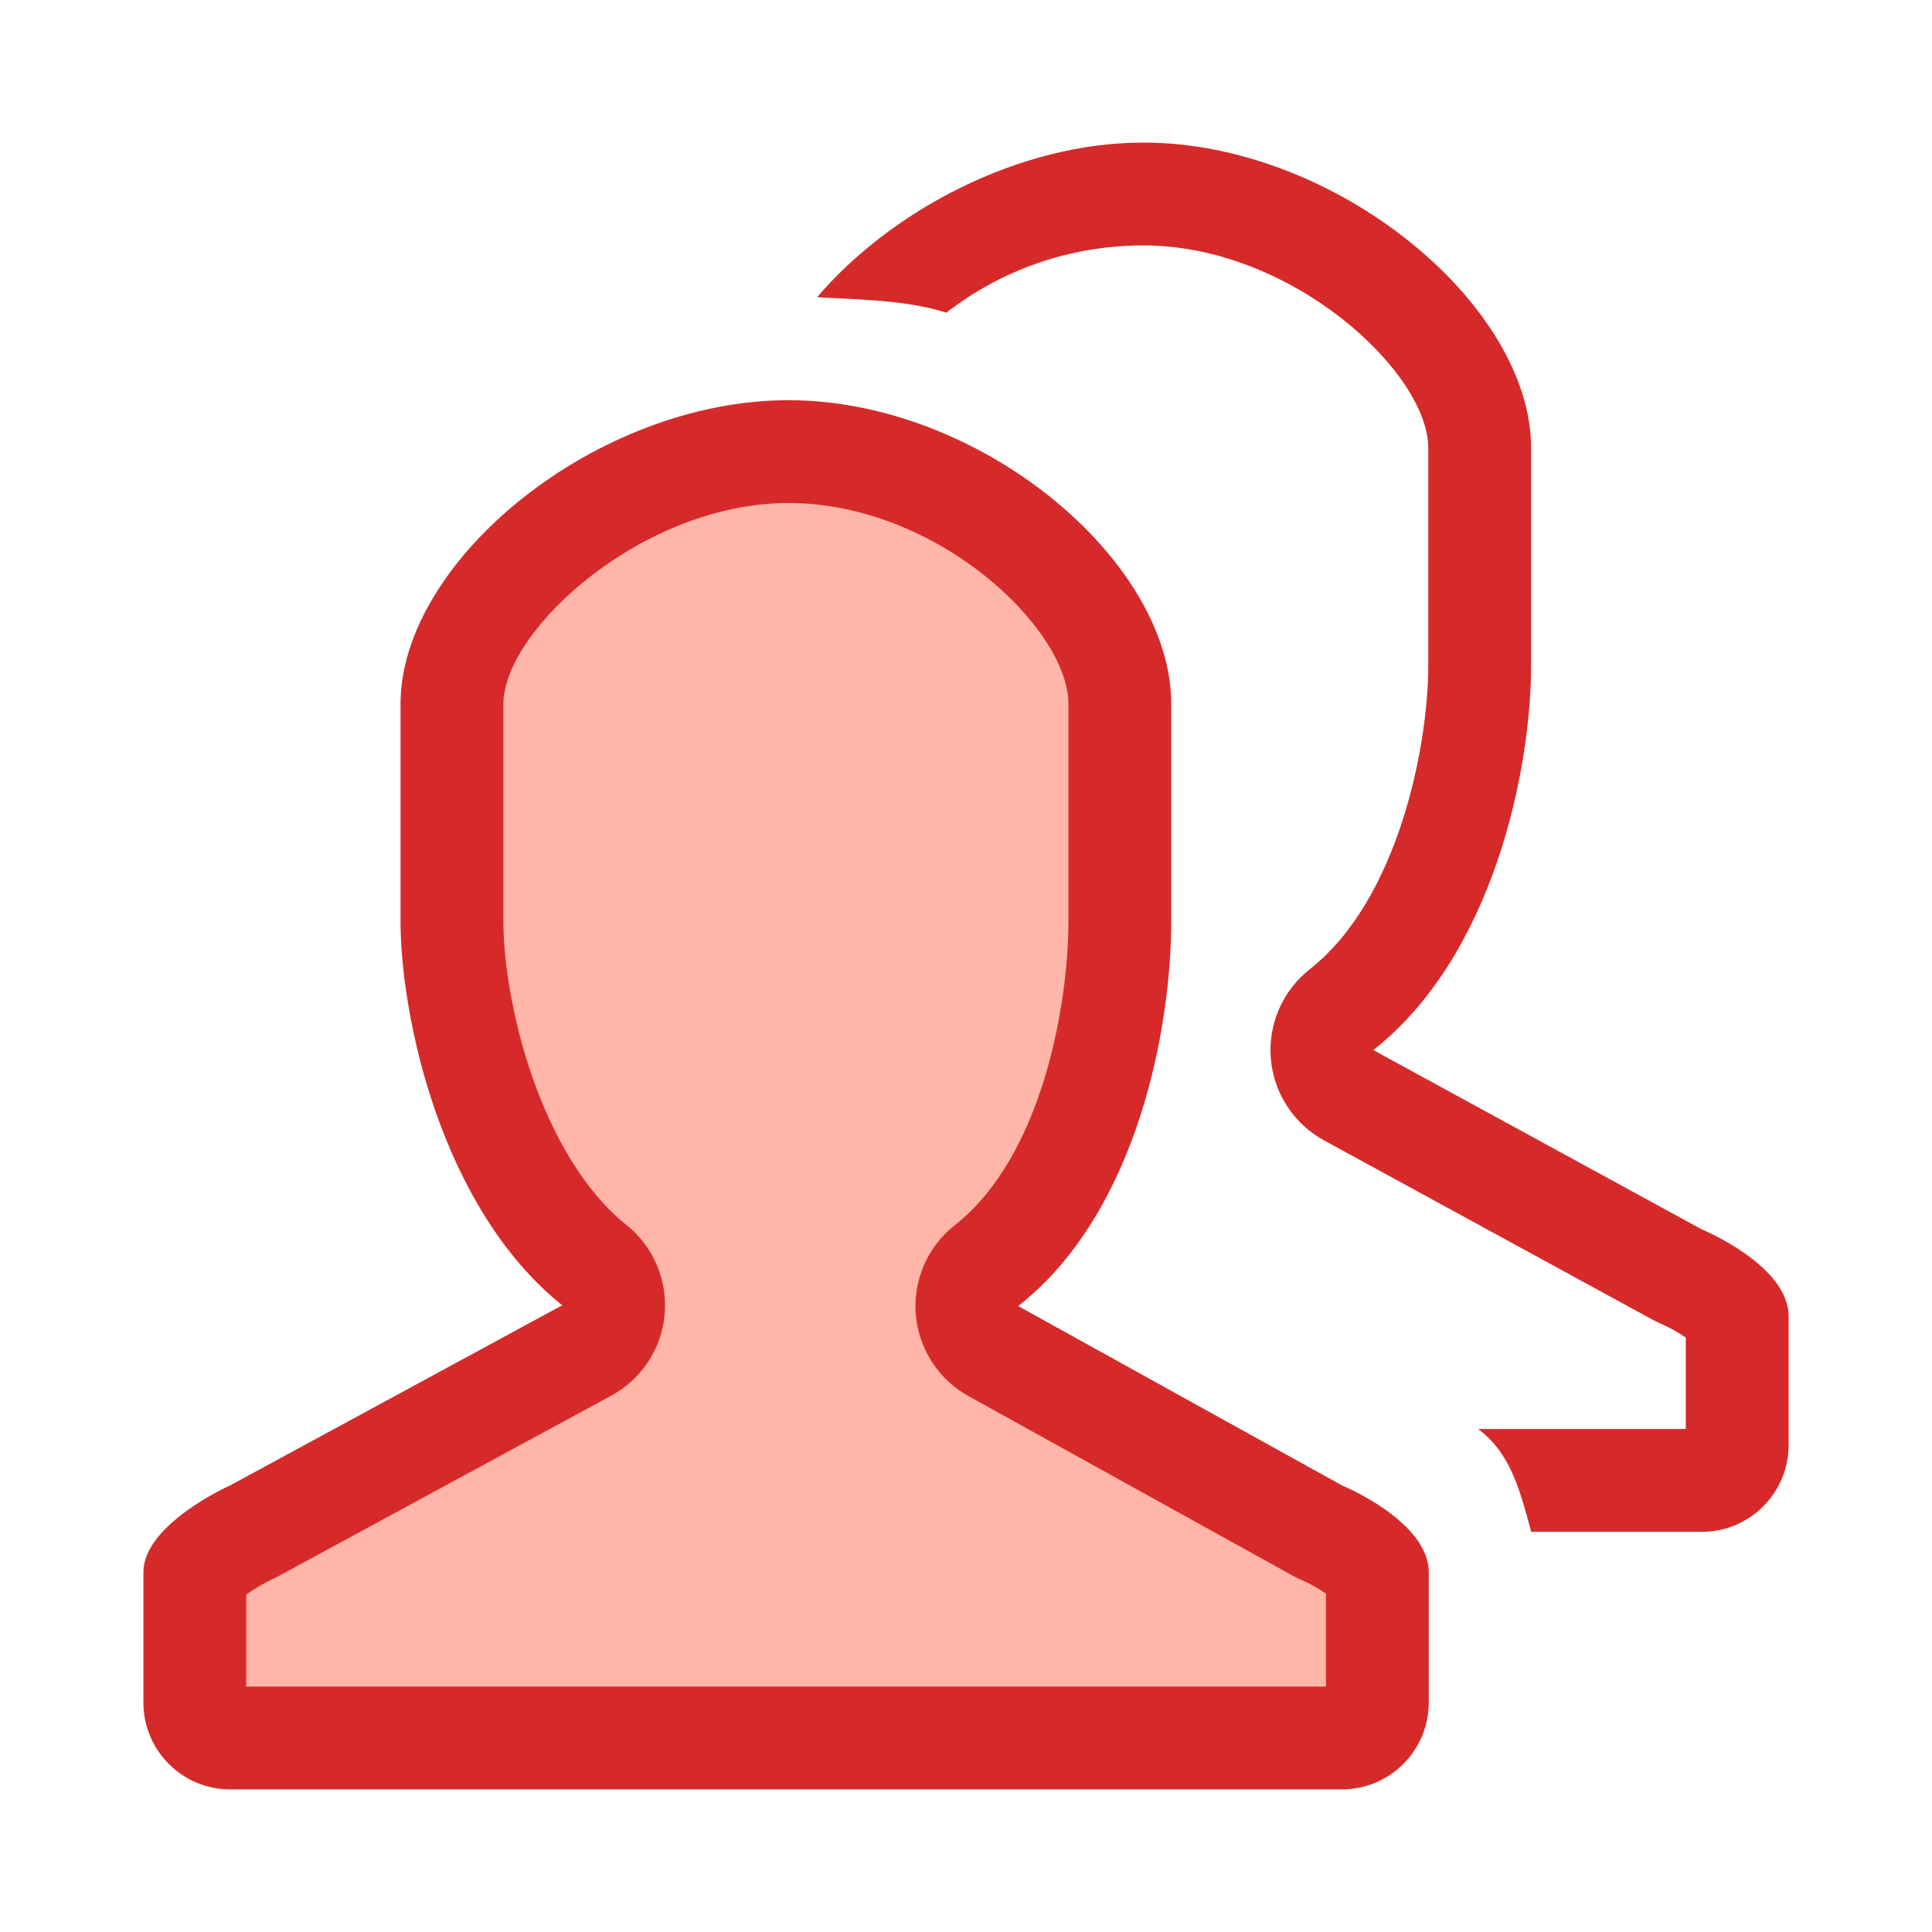 <svg width="256" height="256" viewBox="0 0 256 256" fill="none" xmlns="http://www.w3.org/2000/svg">
<path d="M182 231H32.5L27 228.5V208L63.5 187.5L81 171L76 161L59 135V95.5L76 66.5L117 62L143.5 76L151 103.5L148.5 141L135.5 161L128.5 171L130.5 176.5L182 208V231Z" fill="#FFB5A7"/>
<path d="M177.816 196.823L134.925 173.064C150.866 160.522 155.196 135.875 155.196 122.055V93.29C155.196 74.242 129.887 53.028 104.466 53.028C79.052 53.028 53.073 74.245 53.073 93.29V122.055C53.073 134.621 58.39 160.042 74.495 172.955L30.496 196.823C30.496 196.823 19 201.946 19 208.333V225.595C19 231.948 24.157 237.105 30.496 237.105H177.816C184.162 237.105 189.319 231.948 189.319 225.595V208.333C189.319 201.561 177.816 196.823 177.816 196.823L177.816 196.823ZM175.695 223.48H32.625V211.3C33.603 210.588 34.969 209.764 36.045 209.27C36.365 209.123 36.685 208.97 36.989 208.796L80.991 184.932C85.003 182.755 87.663 178.719 88.069 174.175C88.474 169.631 86.577 165.179 83.021 162.325C71.596 153.165 66.701 132.878 66.701 122.056V93.29C66.701 83.504 85.15 66.653 104.47 66.653C124.148 66.653 141.574 83.273 141.574 93.29V122.056C141.574 132.728 138.26 153.104 126.505 162.352C124.733 163.747 123.334 165.56 122.435 167.628C121.535 169.696 121.161 171.955 121.348 174.202C121.537 176.449 122.281 178.613 123.511 180.502C124.741 182.391 126.421 183.946 128.399 185.028L171.29 208.786C171.669 208.994 172.149 209.219 172.547 209.393C173.552 209.818 174.788 210.53 175.695 211.157V223.48ZM225.498 162.9L181.969 139.142C197.91 126.6 202.88 101.952 202.88 88.133V59.367C202.88 40.319 176.934 18.891 151.514 18.891C134.993 18.891 118.102 27.873 108.271 39.376C113.878 39.723 120.06 39.73 125.401 41.433C132.578 35.844 141.659 32.519 151.514 32.519C171.191 32.519 189.255 49.349 189.255 59.371V88.136C189.255 98.808 185.303 119.184 173.549 128.432C171.777 129.828 170.378 131.64 169.478 133.708C168.578 135.776 168.205 138.035 168.392 140.283C168.581 142.529 169.324 144.693 170.555 146.582C171.785 148.471 173.464 150.026 175.442 151.108L218.971 174.866C219.349 175.074 219.83 175.299 220.228 175.473C221.233 175.898 222.469 176.61 223.375 177.237V189.353H195.873C200.025 192.487 201.282 196.97 202.894 202.978H225.501C231.847 202.978 237.003 197.821 237.003 191.468V174.417C237 167.638 225.497 162.9 225.497 162.9L225.498 162.9Z" fill="#D62A2A"/>
</svg>

